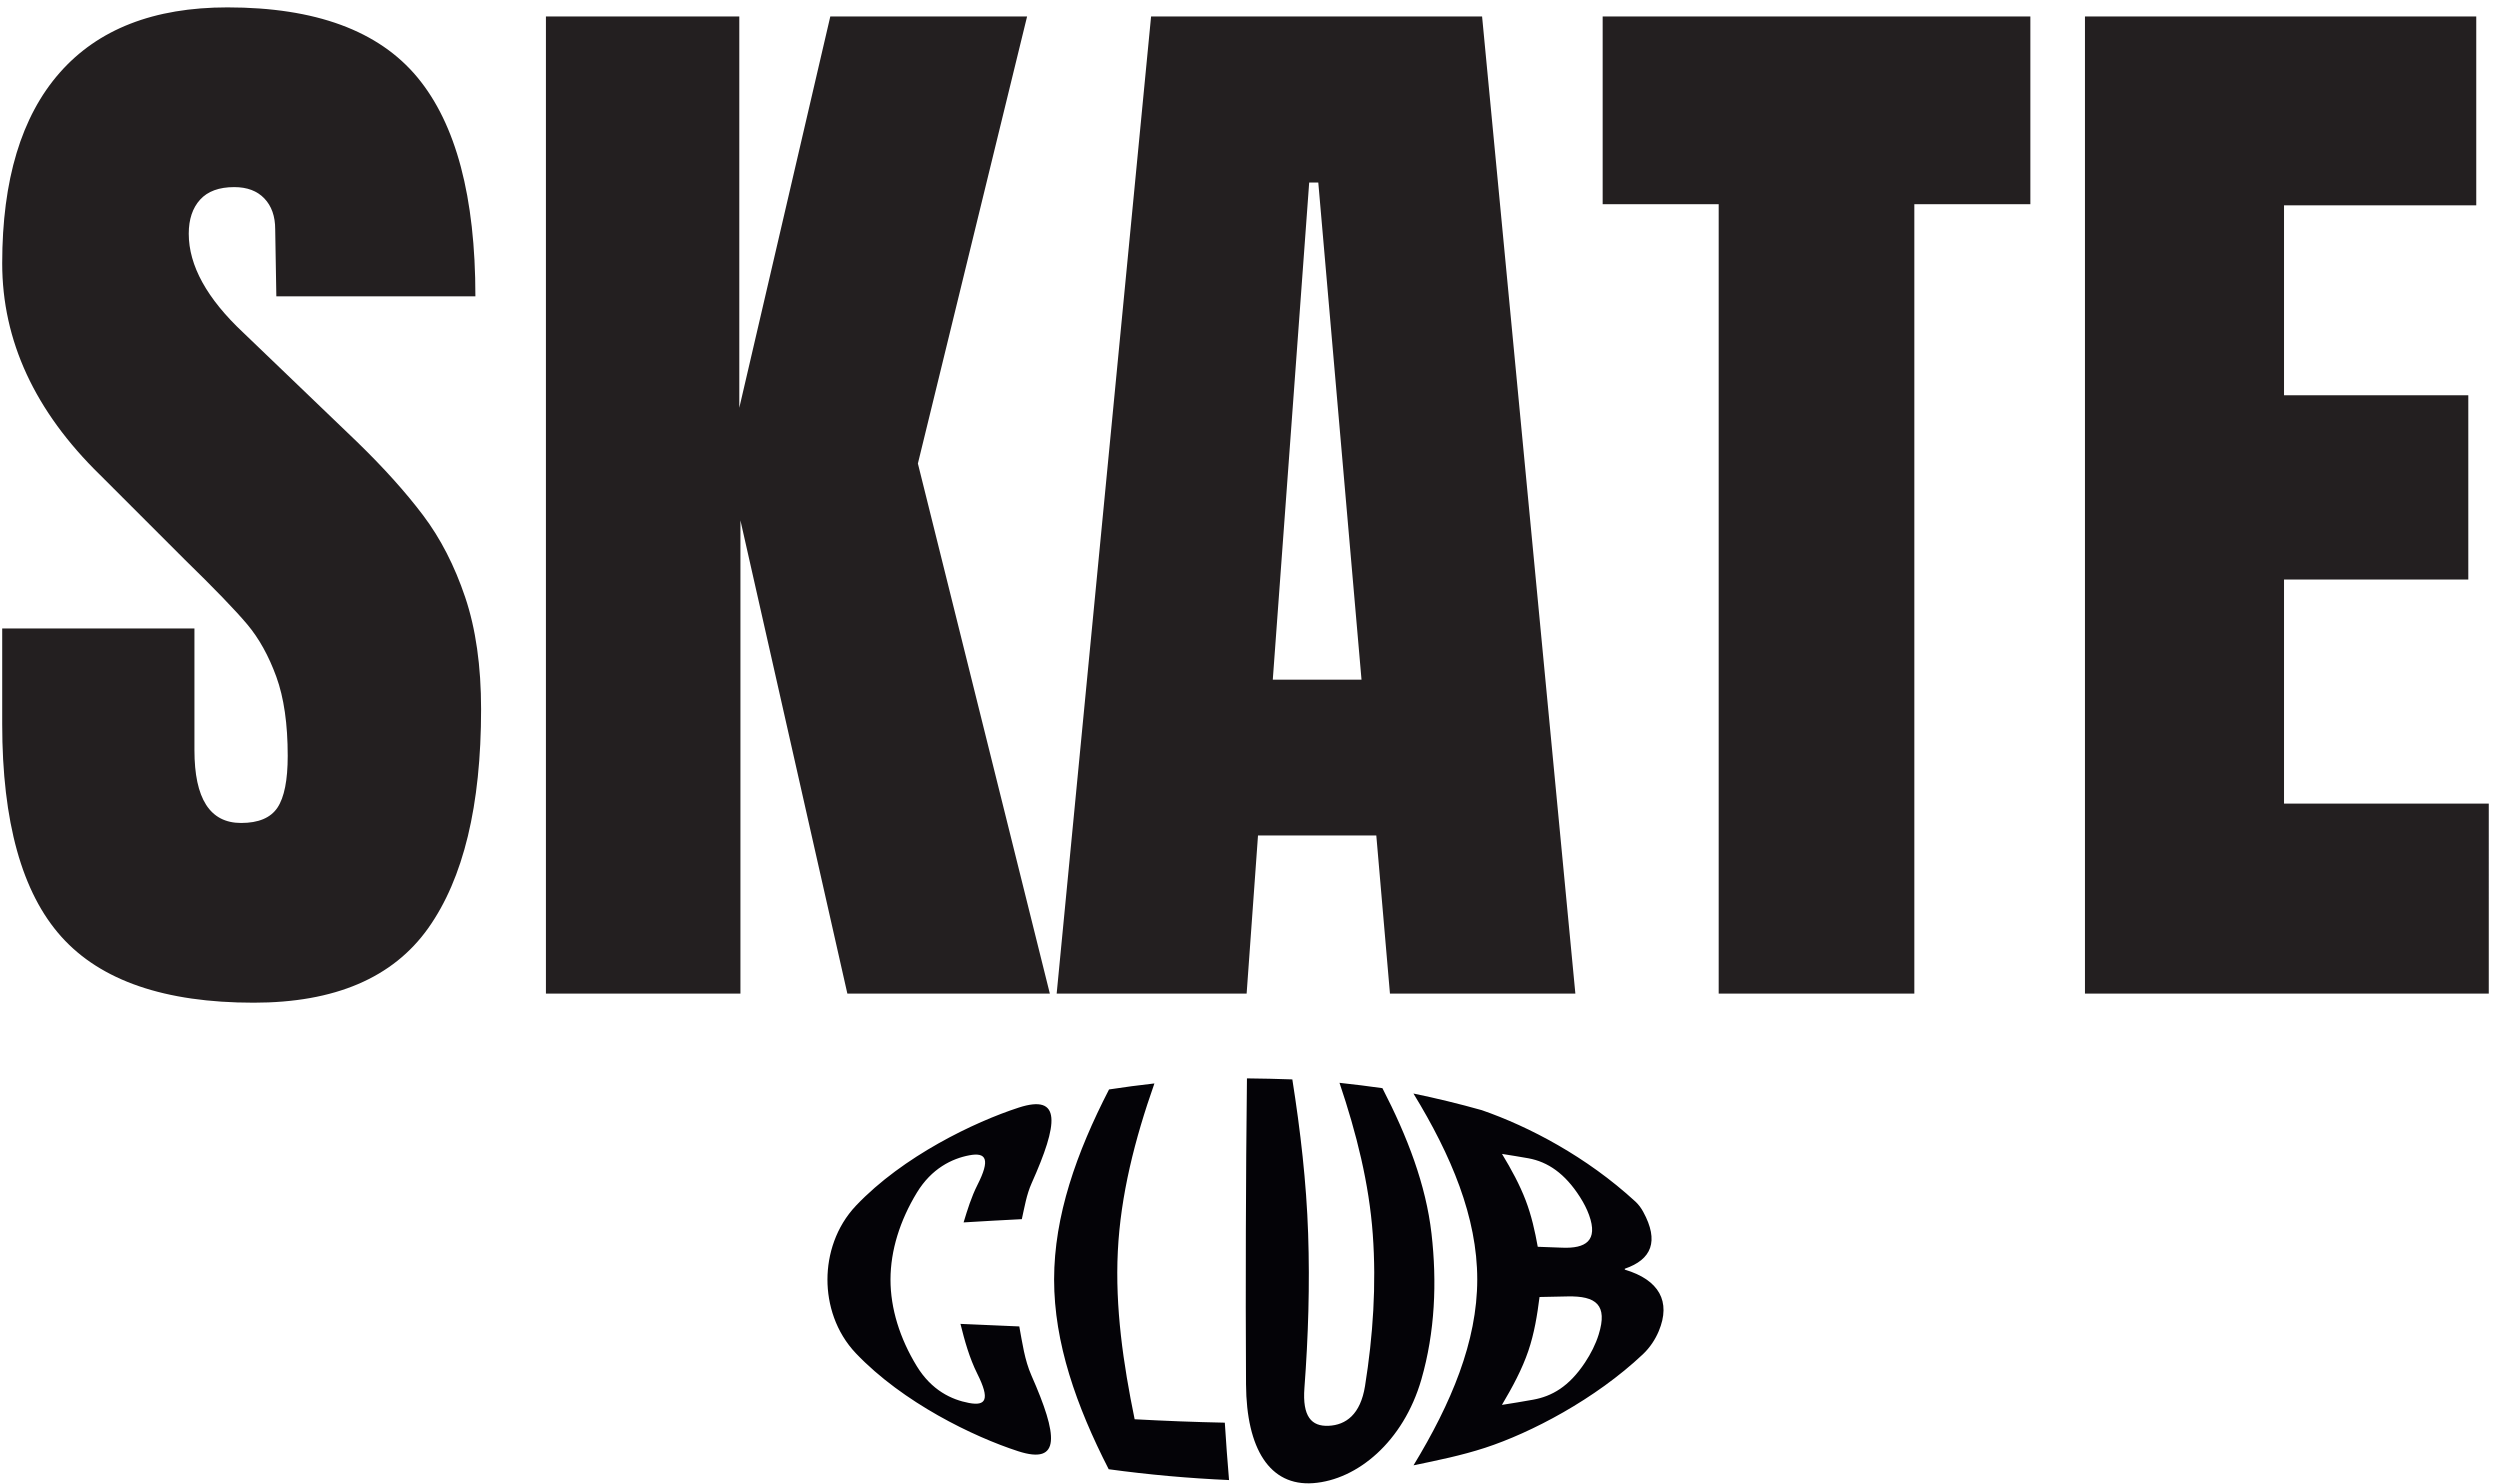 <?xml version="1.0" encoding="UTF-8" standalone="no"?>
<!-- Created with Inkscape (http://www.inkscape.org/) -->

<svg
   version="1.1"
   id="svg1"
   width="613.333"
   height="364"
   viewBox="0 0 613.333 364"
   sodipodi:docname="GLISSE URBAINE 9.eps"
   xmlns:inkscape="http://www.inkscape.org/namespaces/inkscape"
   xmlns:sodipodi="http://sodipodi.sourceforge.net/DTD/sodipodi-0.dtd"
   xmlns="http://www.w3.org/2000/svg"
   xmlns:svg="http://www.w3.org/2000/svg">
  <defs
     id="defs1" />
  <sodipodi:namedview
     id="namedview1"
     pagecolor="#ffffff"
     bordercolor="#000000"
     borderopacity="0.25"
     inkscape:showpageshadow="2"
     inkscape:pageopacity="0.0"
     inkscape:pagecheckerboard="0"
     inkscape:deskcolor="#d1d1d1">
    <inkscape:page
       x="0"
       y="0"
       inkscape:label="1"
       id="page1"
       width="613.333"
       height="364"
       margin="0"
       bleed="0" />
  </sodipodi:namedview>
  <g
     id="g1"
     inkscape:groupmode="layer"
     inkscape:label="1">
    <path
       id="path1"
       d="m 1771.69,294.789 c 7.64,-30.754 16.26,-62.351 31.18,-92.254 23.47,-47.023 16.17,-59.586 -15.59,-53.609 -31.99,6.015 -68.87,23.219 -96.18,67.883 -31.31,51.207 -48.56,106.437 -48.48,159.914 0.07,53.566 17.46,108.855 48.63,160.14 27.15,44.664 64.8,62.84 96.66,68.875 31.89,6.035 38.86,-7.722 15.11,-54.601 -11.35,-22.434 -18.55,-46.168 -25.56,-69.172 35.7,2.199 71.55,4.18 107.41,6 4.98,22.094 8.57,45.019 18.08,66.285 49.32,110.238 55.62,165.305 -23.85,139.488 -81.69,-26.535 -213.19,-89.527 -299.77,-180.488 -37.58,-39.484 -52.93,-90.68 -53.01,-136.527 -0.07,-45.825 15.12,-97.047 52.7,-136.453 86.74,-90.965 217.14,-153.833 298.99,-180.336 79.62,-25.777 73.39,28.93 24.62,139.562 -12.74,28.922 -16.83,60.367 -22.44,90.59 -36.16,1.516 -72.49,3.035 -108.5,4.703 z m 961.83,394.168 c -42.09,11.844 -84.33,22.094 -126.27,30.754 69.84,-114.356 117.7,-228.035 117.7,-342.91 0,-114.953 -48.17,-228.633 -117.54,-342.914 43.96,9.117 88.46,18.133 132.04,32.348 84.45,27.559 203.14,89.532 291.04,172.52 13.14,12.398 22.94,27.523 29.31,42.746 22.86,54.664 0.62,94.465 -62.67,113.371 0,0.527 0,1.063 0,1.668 49.41,16.934 63.66,50.645 33.98,104.938 -3.72,6.808 -8.43,13.418 -14.5,18.984 -90.32,82.941 -196.1,138.273 -283.09,168.496 z m 85.74,-88.691 c 35.88,-6.586 67.42,-27.993 95.09,-71.301 6.81,-10.645 12.7,-21.906 16.84,-33.332 17.23,-47.61 -6.39,-62.031 -49.42,-60.289 -15.11,0.609 -30.24,1.136 -45.21,1.668 -5.14,28.551 -11.51,57.449 -22.29,85.656 -11.06,28.926 -26.34,57.098 -43.65,85.648 16.22,-2.656 32.47,-5.078 48.64,-8.05 z m 72.33,-254.828 c 52.84,1.14 74.29,-15.747 57.37,-70.235 -5.55,-17.898 -14.38,-35.289 -25.25,-51.715 -29.7,-44.832 -61.4,-62.242 -95.41,-68.488 -19.3,-3.547 -38.66,-6.605 -57.83,-9.645 19.64,33.11 37.18,65.809 48.64,99.399 11.16,32.75 16.52,66.441 20.73,99.621 17.14,0.305 34.45,0.691 51.75,1.063 z m -591.44,402.21 c -1.09,-94.078 -1.79,-188.16 -2.02,-282.234 -0.24,-94.078 -0.31,-188.164 0.31,-282.242 0.78,-118.609 43.62,-188.102 123.93,-182.16 80.78,5.977 166.29,75.996 199.54,191.426 25.23,87.613 28.86,179.511 18.7,268.57 -10.3,90.336 -44.43,179.051 -90.57,268.57 -26.5,3.723 -52.84,7.067 -79.19,9.875 31.49,-93.32 54.69,-186.137 61.42,-279.734 6.69,-93.047 0.53,-186.746 -14.34,-279.66 -8.37,-52.27 -35.22,-71.864 -67.19,-73.278 -31.63,-1.39 -48.54,17.078 -44.58,69.86 7.11,94.769 10.05,189.722 6.85,284.519 -3.19,94.914 -14.18,189.68 -29.15,284.594 -27.9,0.988 -55.8,1.598 -83.71,1.894 z M 2045.12,26.676 c 73.89,-10.098 147.94,-16.707 221.99,-19.969 -2.97,35.305 -5.62,70.543 -7.8,105.848 -55.34,1.14 -110.84,3.265 -166.33,6.304 -21.2,103.192 -36.09,206.582 -31.03,309.649 5.08,103.547 31.18,206.535 67.5,309.805 -27.9,-3.114 -55.8,-6.833 -83.7,-11.086 -60.18,-116.86 -101.25,-233.157 -101.33,-350.356 -0.08,-117.101 40.99,-233.492 100.7,-350.195"
       style="fill:#040307;fill-opacity:1;fill-rule:evenodd;stroke:none"
       transform="matrix(0.133,0,0,-0.133,0,364)" />
    <path
       id="path2"
       d="m 467.773,887.262 c -163.66,0 -281.863,40.566 -354.601,121.698 C 40.434,1090.09 4.062,1220.88 4.062,1401.33 v 176.25 H 358.664 v -224.51 c 0,-89.52 28.68,-134.28 86.031,-134.28 32.172,0 54.551,9.44 67.145,28.32 12.586,18.89 18.883,50.71 18.883,95.47 0,58.75 -6.996,107.36 -20.981,145.83 -13.992,38.47 -31.824,70.64 -53.508,96.52 -21.683,25.87 -60.5,66.09 -116.453,120.65 L 184.512,1860.85 C 64.215,1978.35 4.062,2108.44 4.062,2251.12 c 0,153.87 35.324,271.02 105.96,351.45 70.645,80.43 173.805,120.65 309.493,120.65 162.261,0 279.066,-43.01 350.406,-129.04 71.34,-86.03 107.012,-220.66 107.012,-403.91 H 509.742 l -2.101,123.79 c 0,23.79 -6.645,42.67 -19.934,56.66 -13.289,13.99 -31.82,20.98 -55.602,20.98 -27.976,0 -48.96,-7.69 -62.949,-23.08 -13.984,-15.39 -20.98,-36.37 -20.98,-62.95 0,-58.75 33.57,-119.6 100.715,-182.54 L 658.715,1921.7 c 48.957,-47.56 89.523,-92.68 121.699,-135.34 32.172,-42.66 58.051,-93.02 77.633,-151.07 19.582,-58.06 29.375,-126.95 29.375,-206.68 0,-177.65 -32.524,-312.29 -97.567,-403.91 C 724.809,933.074 617.449,887.262 467.773,887.262 Z m 539.247,16.789 V 2706.44 h 356.7 v -721.8 l 167.86,721.8 h 363 l -201.44,-824.61 243.4,-977.779 H 1563.05 L 1365.82,1776.91 V 904.051 Z m 942.11,0 174.16,1802.389 h 610.58 L 2905.93,904.051 h -342.02 l -25.17,291.649 h -218.22 l -20.98,-291.649 z m 398.67,579.109 h 163.66 l -79.73,916.93 h -16.79 z M 3170.31,904.051 V 2360.23 h -214.02 v 346.21 h 788.94 V 2360.23 H 3531.2 V 904.051 Z m 675.63,0 V 2706.44 h 721.79 v -348.31 h -354.6 v -350.41 h 339.92 v -339.91 h -339.92 v -413.36 h 377.69 V 904.051 h -744.88"
       style="fill:#231f20;fill-opacity:1;fill-rule:evenodd;stroke:none"
       transform="matrix(0.133,0,0,-0.133,0,364)" />
  </g>
</svg>
